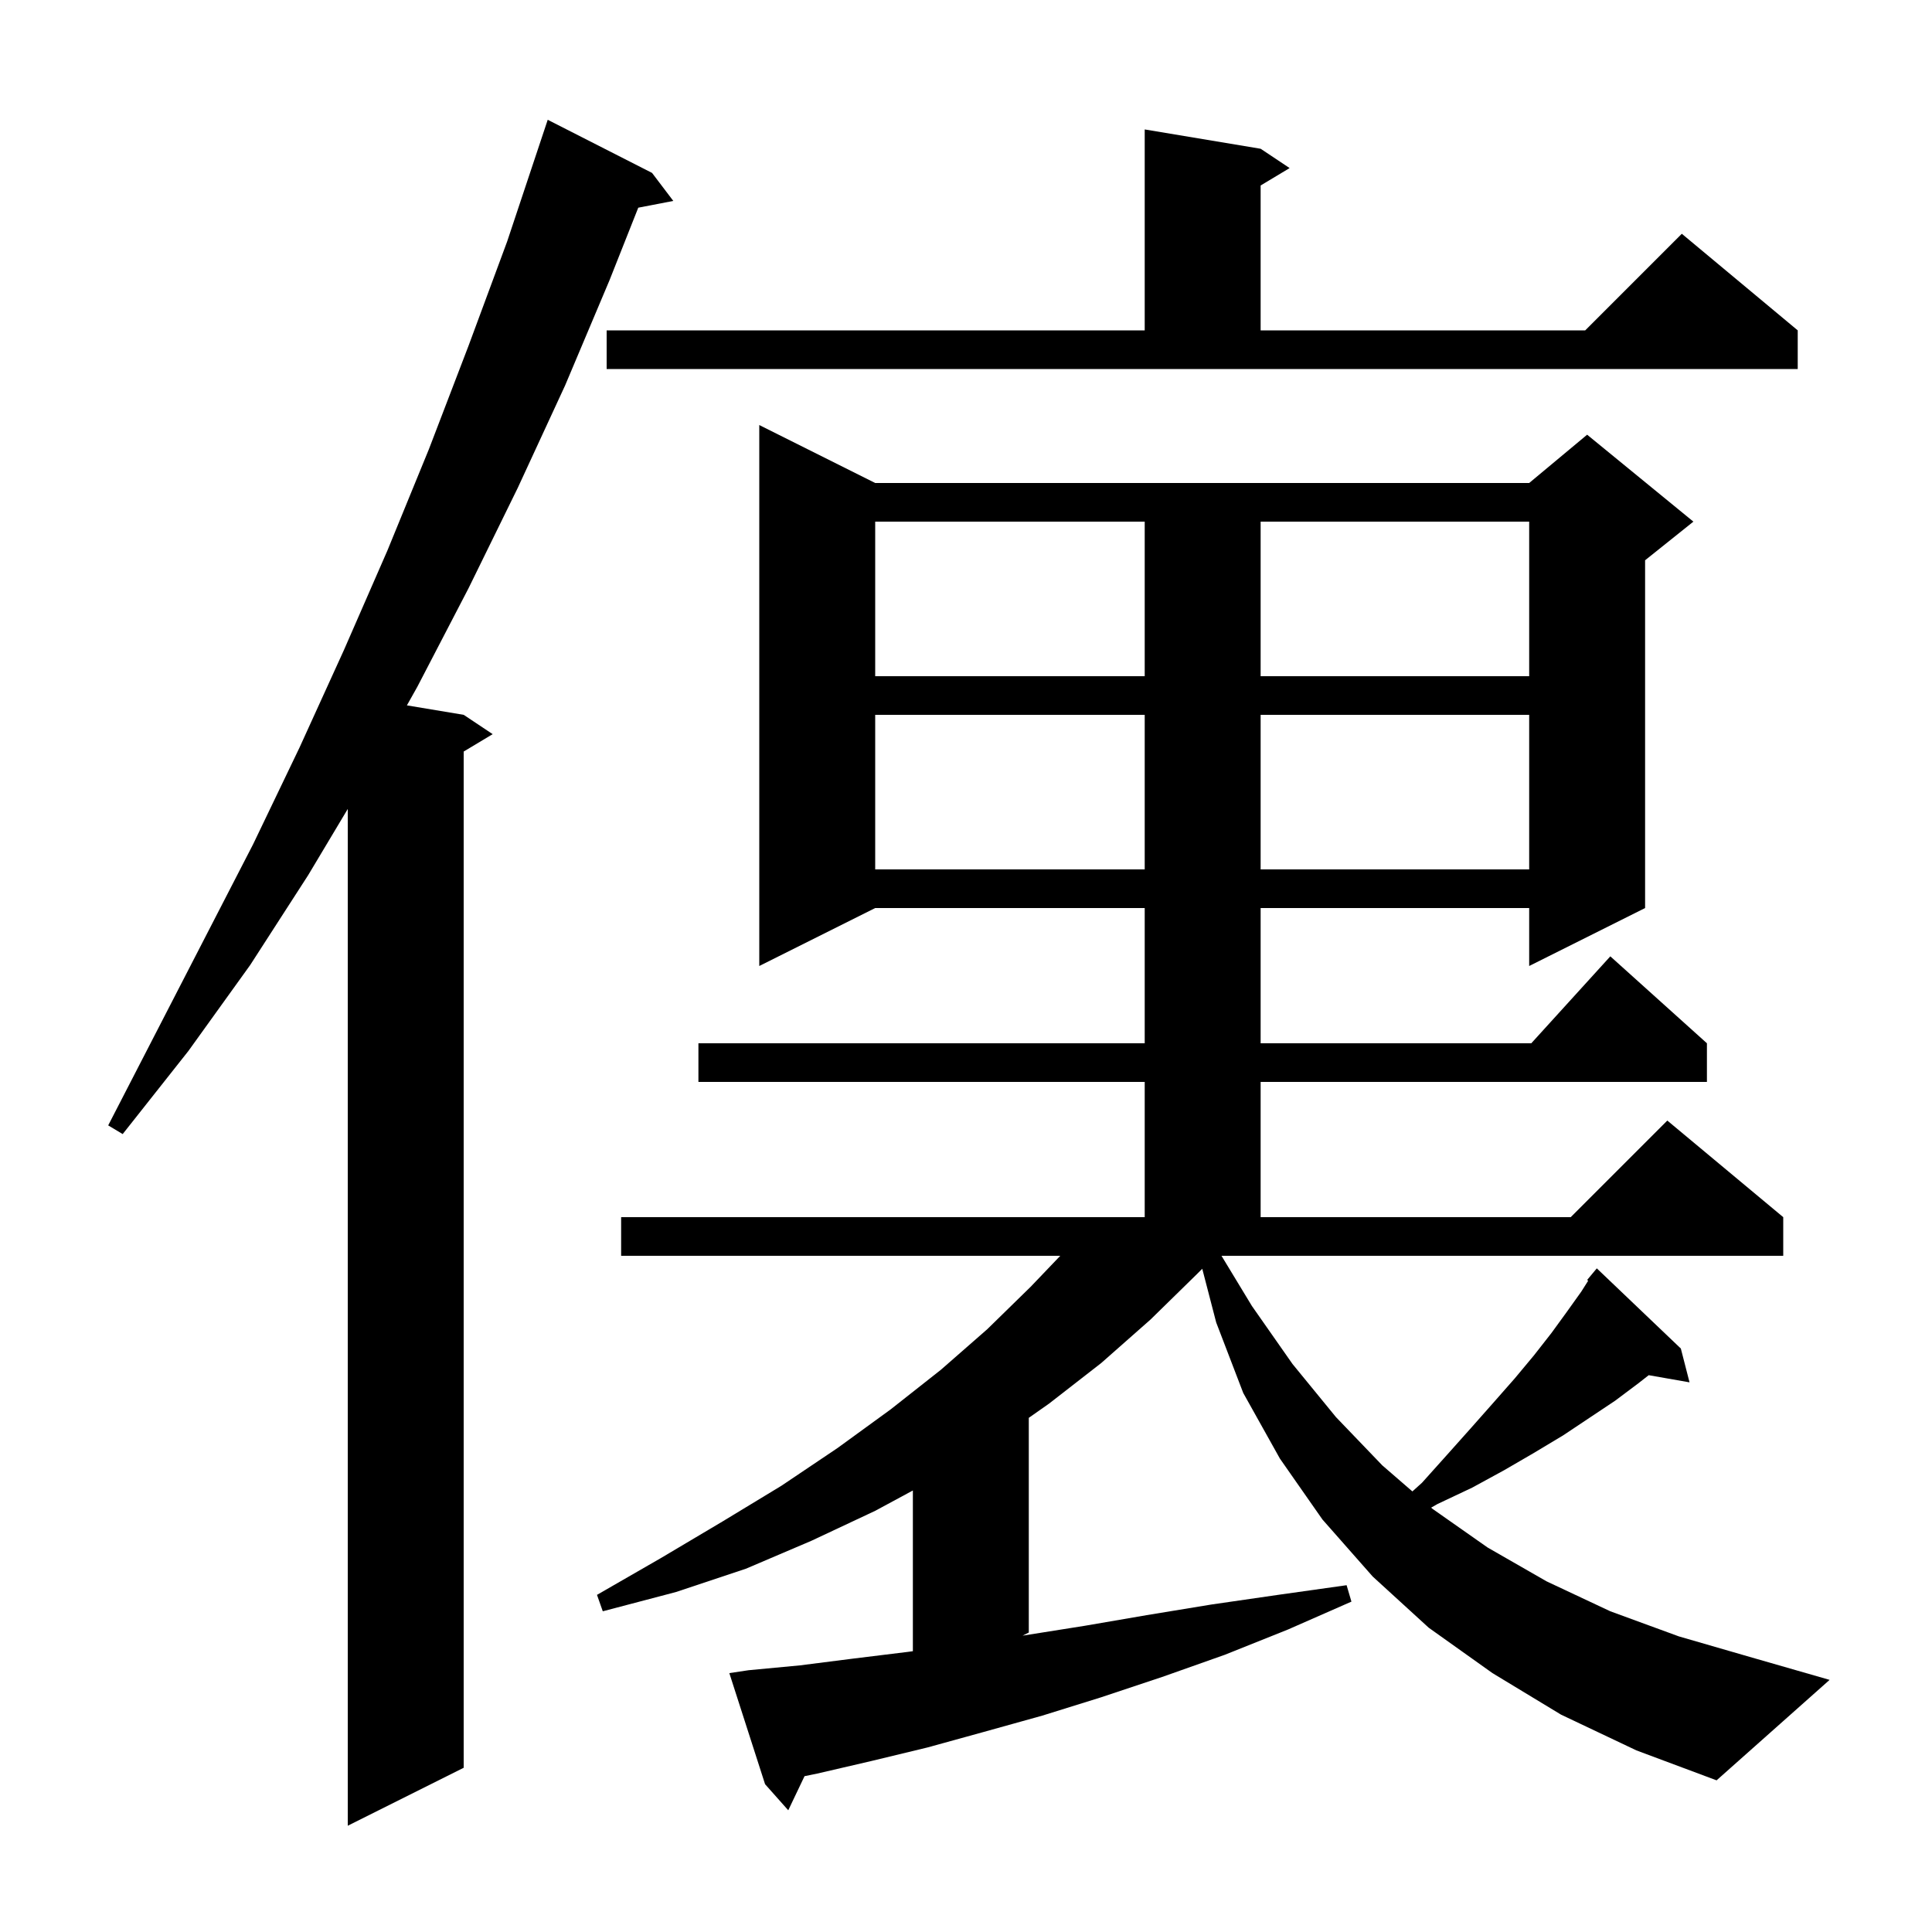 <svg xmlns="http://www.w3.org/2000/svg" xmlns:xlink="http://www.w3.org/1999/xlink" version="1.1" baseProfile="full" viewBox="0 0 200 200" width="200" height="200"><g fill="currentColor"><path d="M 67.5 17.9 L 69.7 20.8 L 66.073 21.5 L 63.1 29.0 L 58.5 39.9 L 53.6 50.5 L 48.5 60.9 L 43.2 71.1 L 42.122 73.02 L 48.0 74.0 L 51.0 76.0 L 48.0 77.8 L 48.0 183.0 L 36.0 189.0 L 36.0 83.743 L 31.9 90.6 L 25.9 99.9 L 19.5 108.8 L 12.7 117.4 L 11.2 116.5 L 26.2 87.4 L 31.0 77.4 L 35.6 67.3 L 40.1 57.0 L 44.4 46.5 L 48.5 35.8 L 52.5 25.0 L 56.7 12.4 Z M 161.6 177.5 L 154.5 173.2 L 147.9 168.5 L 142.1 163.2 L 136.9 157.3 L 132.5 151.0 L 128.7 144.2 L 125.9 136.9 L 124.457 131.343 L 123.9 131.9 L 119.1 136.6 L 114.0 141.1 L 108.6 145.3 L 106.5 146.774 L 106.5 169.0 L 105.858 169.321 L 106.0 169.3 L 112.3 168.3 L 118.7 167.2 L 125.4 166.1 L 132.3 165.1 L 139.4 164.1 L 139.9 165.8 L 133.3 168.7 L 126.8 171.3 L 120.3 173.6 L 114.0 175.7 L 107.9 177.6 L 101.8 179.3 L 96.0 180.9 L 90.2 182.3 L 84.6 183.6 L 83.285 183.868 L 81.6 187.4 L 79.2 184.7 L 75.5 173.2 L 77.5 172.9 L 82.8 172.4 L 88.3 171.7 L 94.0 171.0 L 94.5 170.932 L 94.5 154.295 L 90.6 156.4 L 84.0 159.5 L 77.2 162.4 L 70.0 164.8 L 62.4 166.8 L 61.8 165.1 L 68.4 161.3 L 74.8 157.5 L 80.9 153.8 L 86.7 149.9 L 92.2 145.9 L 97.4 141.8 L 102.2 137.6 L 106.7 133.2 L 109.758 130.0 L 64.3 130.0 L 64.3 126.0 L 118.5 126.0 L 118.5 112.0 L 72.3 112.0 L 72.3 108.0 L 118.5 108.0 L 118.5 94.0 L 90.6 94.0 L 78.6 100.0 L 78.6 44.0 L 90.6 50.0 L 158.3 50.0 L 164.3 45.0 L 175.3 54.0 L 170.3 58.0 L 170.3 94.0 L 158.3 100.0 L 158.3 94.0 L 130.5 94.0 L 130.5 108.0 L 158.518 108.0 L 166.7 99.0 L 176.7 108.0 L 176.7 112.0 L 130.5 112.0 L 130.5 126.0 L 162.6 126.0 L 172.6 116.0 L 184.6 126.0 L 184.6 130.0 L 126.448 130.0 L 129.6 135.2 L 133.8 141.2 L 138.3 146.7 L 143.1 151.7 L 146.21 154.391 L 147.2 153.5 L 149.8 150.6 L 152.3 147.8 L 154.6 145.2 L 156.8 142.7 L 158.8 140.3 L 160.6 138.0 L 162.2 135.8 L 163.7 133.7 L 164.408 132.579 L 164.3 132.5 L 165.3 131.3 L 174.0 139.6 L 174.9 143.1 L 170.675 142.359 L 169.6 143.2 L 167.2 145.0 L 161.8 148.6 L 158.8 150.4 L 155.7 152.2 L 152.4 154.0 L 148.8 155.7 L 148.151 156.071 L 148.3 156.2 L 154.0 160.2 L 160.1 163.7 L 166.7 166.8 L 173.8 169.4 L 181.4 171.6 L 189.4 173.9 L 177.7 184.3 L 169.4 181.2 Z M 90.6 74.0 L 90.6 90.0 L 118.5 90.0 L 118.5 74.0 Z M 130.5 74.0 L 130.5 90.0 L 158.3 90.0 L 158.3 74.0 Z M 90.6 54.0 L 90.6 70.0 L 118.5 70.0 L 118.5 54.0 Z M 130.5 54.0 L 130.5 70.0 L 158.3 70.0 L 158.3 54.0 Z M 62.8 34.2 L 118.5 34.2 L 118.5 13.4 L 130.5 15.4 L 133.5 17.4 L 130.5 19.2 L 130.5 34.2 L 164.1 34.2 L 174.1 24.2 L 186.1 34.2 L 186.1 38.2 L 62.8 38.2 Z "/></g></svg>